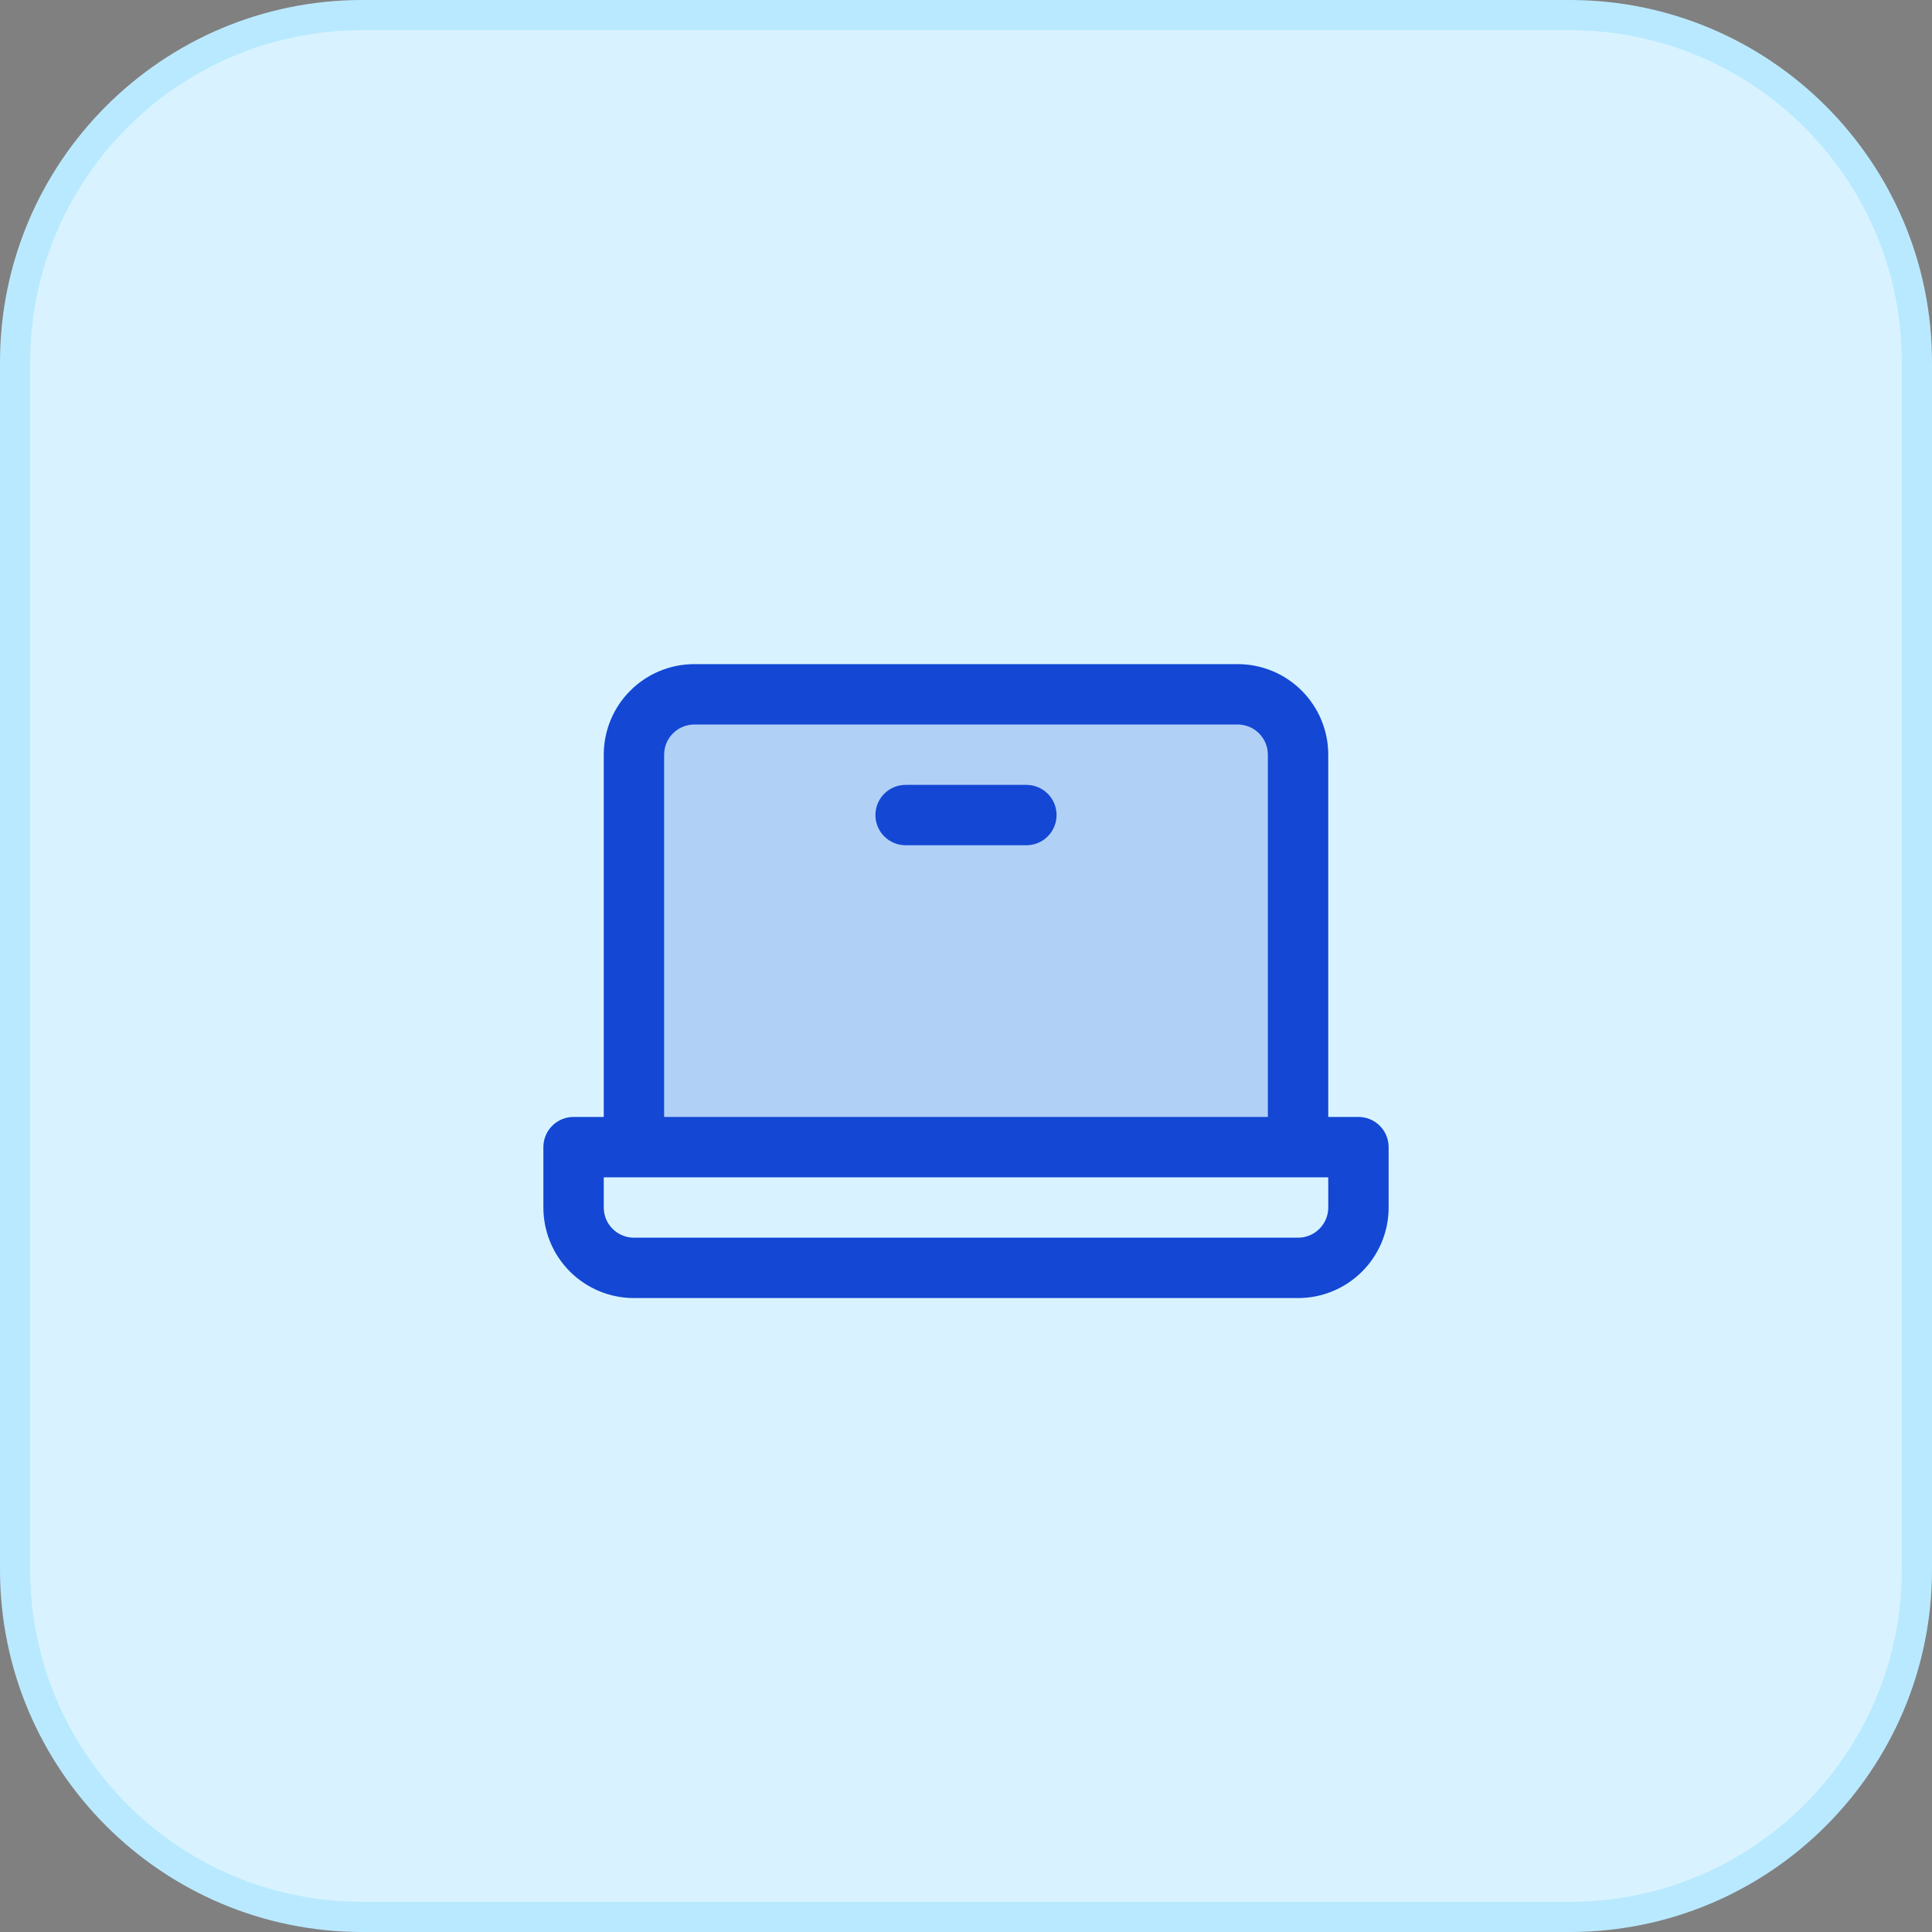 <svg width="64" height="64" viewBox="0 0 64 64" fill="none" xmlns="http://www.w3.org/2000/svg">
<rect x="0" y="0" width="64" height="64" fill="#808080" stroke="none"/>
<path d="M0.5 12C0.5 5.649 5.649 0.5 12 0.5H52C58.351 0.5 63.5 5.649 63.5 12V52C63.5 58.351 58.351 63.5 52 63.5H12C5.649 63.5 0.5 58.351 0.5 52V12Z" fill="#D8F3FF"/>
<path d="M0.5 12C0.5 5.649 5.649 0.5 12 0.5H52C58.351 0.5 63.5 5.649 63.5 12V52C63.5 58.351 58.351 63.5 52 63.5H12C5.649 63.5 0.5 58.351 0.5 52V12Z" stroke="#B9E9FF"/>
<g clip-path="url(#clip0_7957_2042)">
<path opacity="0.2" d="M43 25V38H21V25C21 24.47 21.211 23.961 21.586 23.586C21.961 23.211 22.47 23 23 23H41C41.53 23 42.039 23.211 42.414 23.586C42.789 23.961 43 24.47 43 25Z" fill="#1347D4"/>
<path d="M45 37H44V25C44 24.204 43.684 23.441 43.121 22.879C42.559 22.316 41.796 22 41 22H23C22.204 22 21.441 22.316 20.879 22.879C20.316 23.441 20 24.204 20 25V37H19C18.735 37 18.48 37.105 18.293 37.293C18.105 37.48 18 37.735 18 38V40C18 40.796 18.316 41.559 18.879 42.121C19.441 42.684 20.204 43 21 43H43C43.796 43 44.559 42.684 45.121 42.121C45.684 41.559 46 40.796 46 40V38C46 37.735 45.895 37.48 45.707 37.293C45.52 37.105 45.265 37 45 37ZM22 25C22 24.735 22.105 24.48 22.293 24.293C22.48 24.105 22.735 24 23 24H41C41.265 24 41.52 24.105 41.707 24.293C41.895 24.48 42 24.735 42 25V37H22V25ZM44 40C44 40.265 43.895 40.52 43.707 40.707C43.52 40.895 43.265 41 43 41H21C20.735 41 20.48 40.895 20.293 40.707C20.105 40.52 20 40.265 20 40V39H44V40ZM35 27C35 27.265 34.895 27.52 34.707 27.707C34.52 27.895 34.265 28 34 28H30C29.735 28 29.48 27.895 29.293 27.707C29.105 27.52 29 27.265 29 27C29 26.735 29.105 26.48 29.293 26.293C29.48 26.105 29.735 26 30 26H34C34.265 26 34.52 26.105 34.707 26.293C34.895 26.48 35 26.735 35 27Z" fill="#1347D4"/>
</g>
<defs>
<clipPath id="clip0_7957_2042">
<rect width="32" height="32" fill="white" transform="translate(16 16)"/>
</clipPath>
</defs>
</svg>
